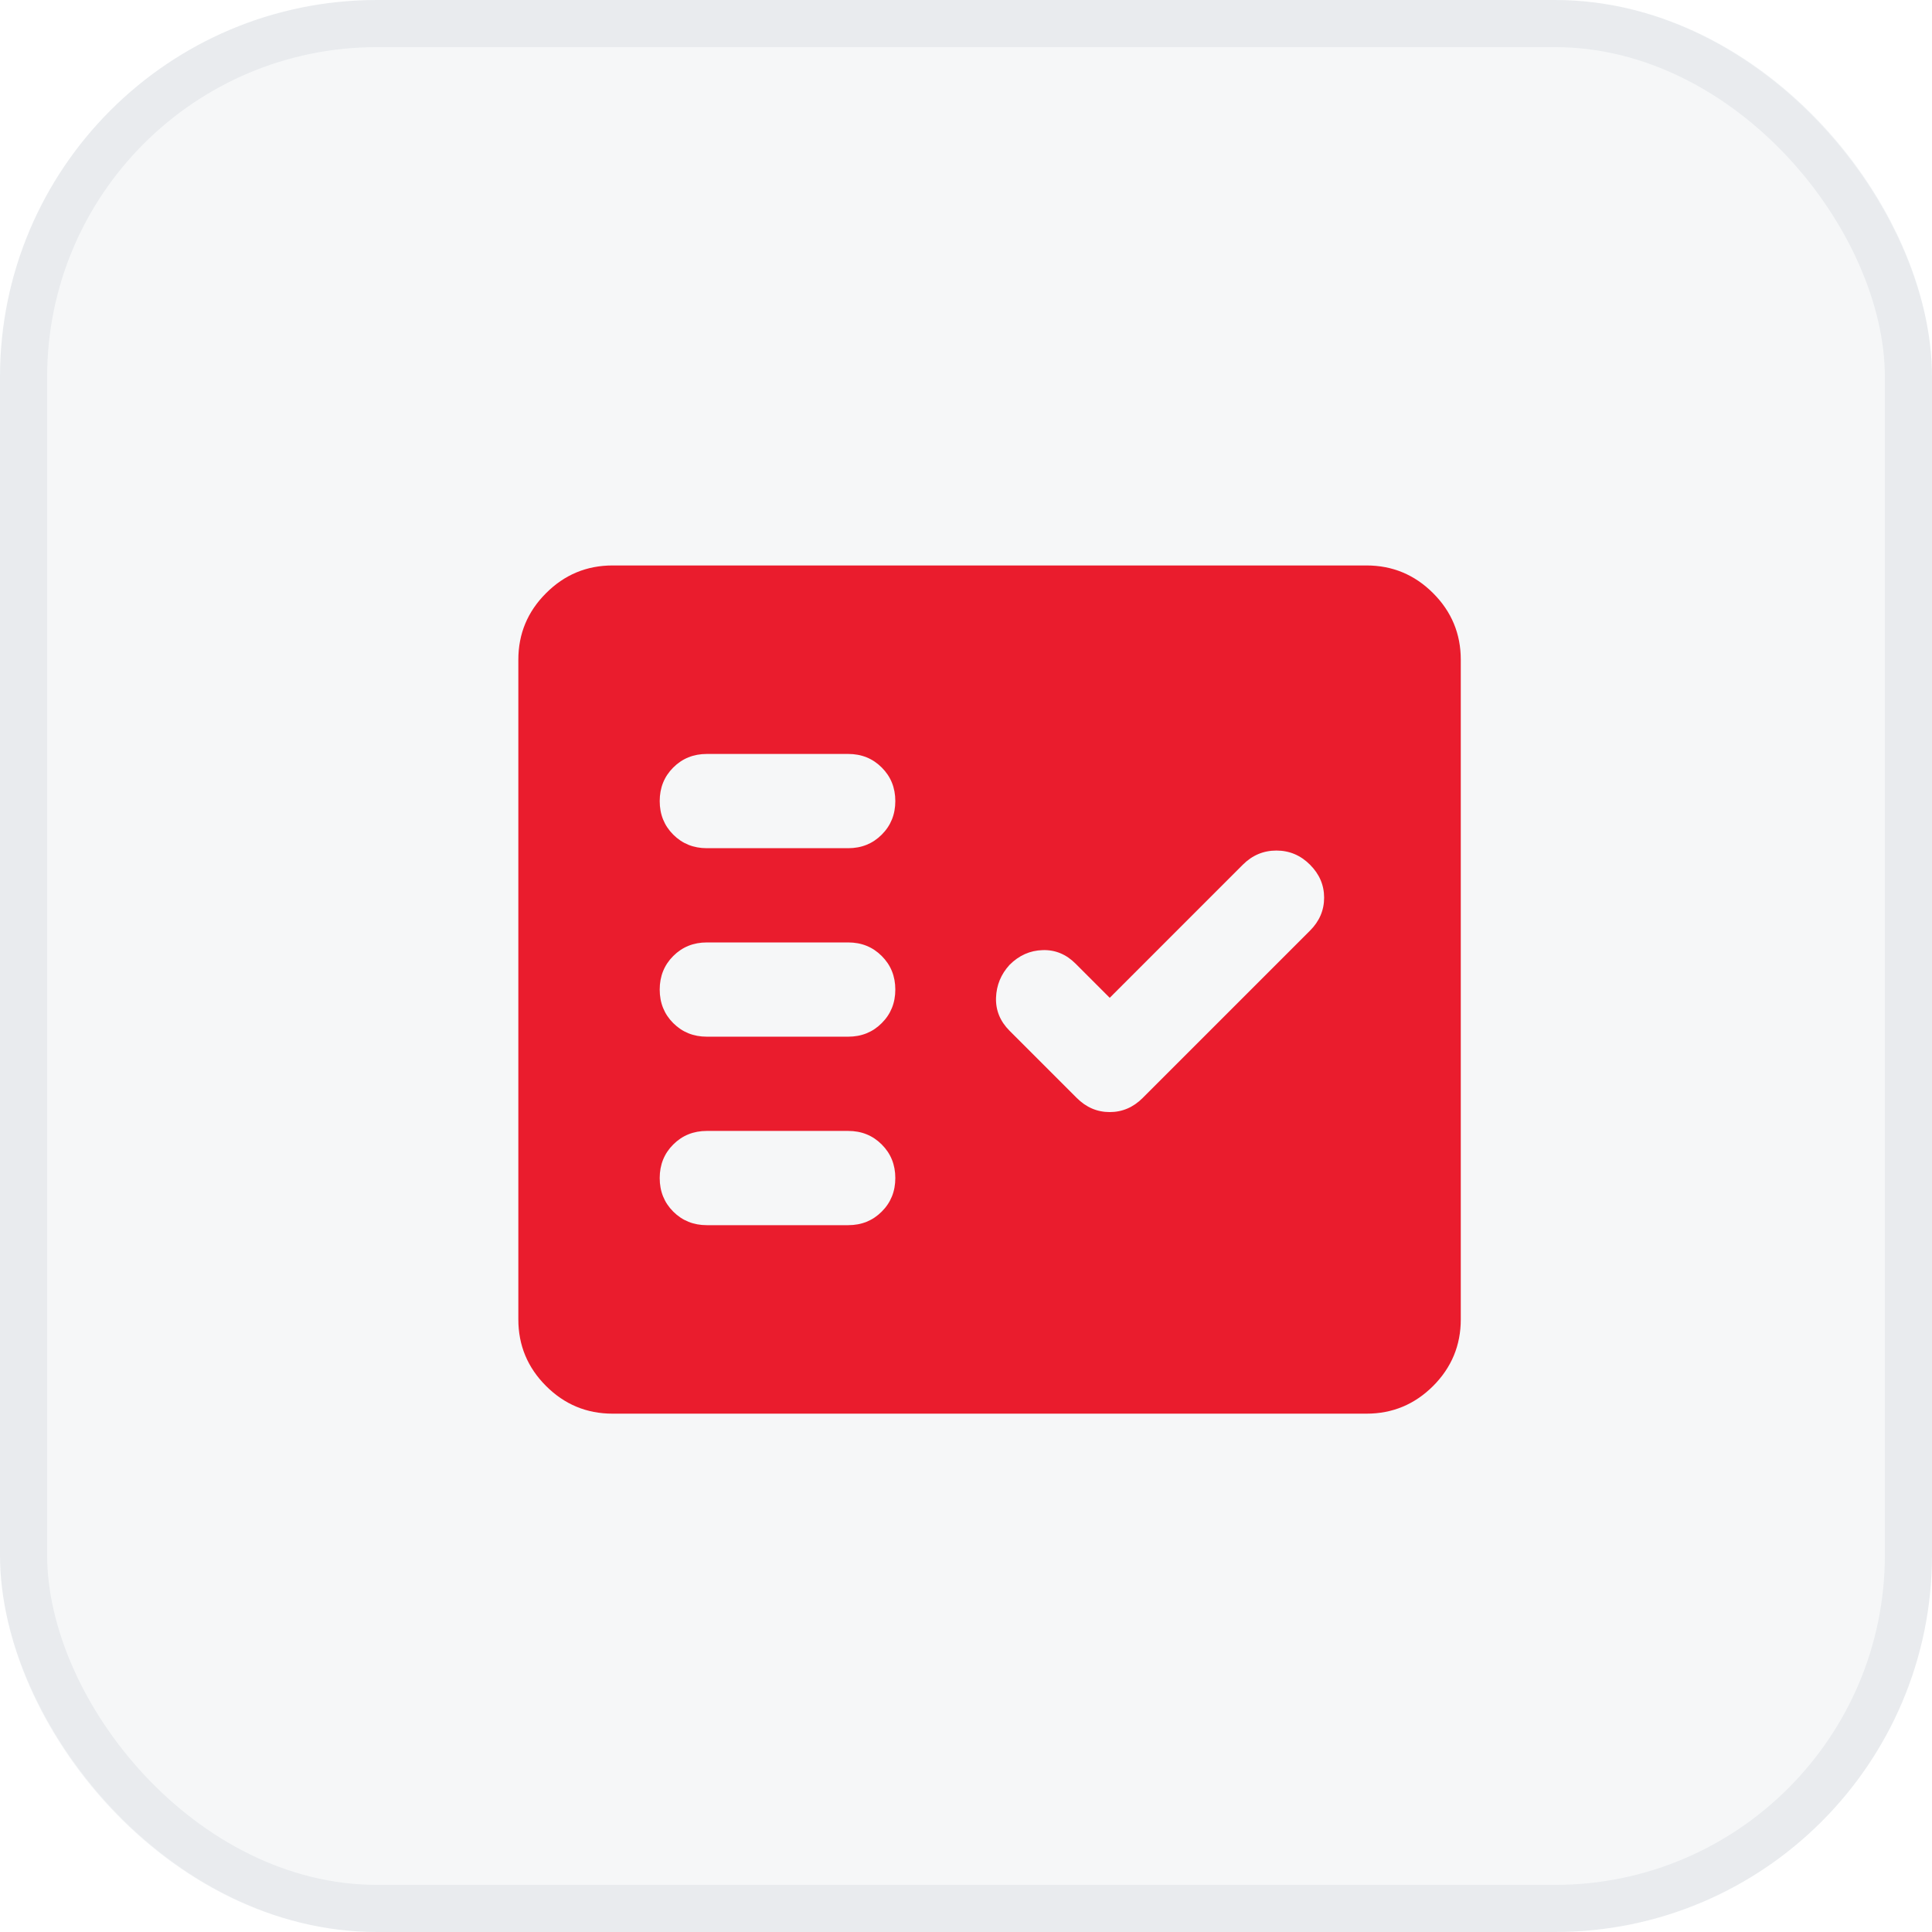 <svg width="41" height="41" viewBox="0 0 41 41" fill="none" xmlns="http://www.w3.org/2000/svg">
<rect width="41" height="41" rx="8" fill="#193362" fill-opacity="0.04"/>
<rect x="0.5" y="0.5" width="40" height="40" rx="7.5" stroke="#193362" stroke-opacity="0.06"/>
<path d="M13 30C12.45 30 11.979 29.804 11.588 29.413C11.196 29.021 11 28.55 11 28V14C11 13.45 11.196 12.979 11.588 12.588C11.979 12.196 12.45 12 13 12H29C29.55 12 30.021 12.196 30.413 12.588C30.804 12.979 31 13.45 31 14V28C31 28.55 30.804 29.021 30.413 29.413C30.021 29.804 29.55 30 29 30H13ZM18 26C18.283 26 18.521 25.904 18.712 25.712C18.904 25.521 19 25.283 19 25C19 24.717 18.904 24.479 18.712 24.288C18.521 24.096 18.283 24 18 24H15C14.717 24 14.479 24.096 14.287 24.288C14.096 24.479 14 24.717 14 25C14 25.283 14.096 25.521 14.287 25.712C14.479 25.904 14.717 26 15 26H18ZM23.55 21.175L22.825 20.45C22.625 20.25 22.392 20.154 22.125 20.163C21.858 20.171 21.625 20.275 21.425 20.475C21.242 20.675 21.146 20.908 21.137 21.175C21.129 21.442 21.225 21.675 21.425 21.875L22.85 23.3C23.05 23.5 23.283 23.6 23.55 23.6C23.817 23.6 24.05 23.5 24.25 23.3L27.8 19.75C28 19.55 28.1 19.317 28.1 19.05C28.1 18.783 28 18.55 27.8 18.35C27.6 18.15 27.363 18.05 27.087 18.05C26.812 18.05 26.575 18.15 26.375 18.35L23.55 21.175ZM18 22C18.283 22 18.521 21.904 18.712 21.712C18.904 21.521 19 21.283 19 21C19 20.717 18.904 20.479 18.712 20.288C18.521 20.096 18.283 20 18 20H15C14.717 20 14.479 20.096 14.287 20.288C14.096 20.479 14 20.717 14 21C14 21.283 14.096 21.521 14.287 21.712C14.479 21.904 14.717 22 15 22H18ZM18 18C18.283 18 18.521 17.904 18.712 17.712C18.904 17.521 19 17.283 19 17C19 16.717 18.904 16.479 18.712 16.288C18.521 16.096 18.283 16 18 16H15C14.717 16 14.479 16.096 14.287 16.288C14.096 16.479 14 16.717 14 17C14 17.283 14.096 17.521 14.287 17.712C14.479 17.904 14.717 18 15 18H18Z" fill="#EA1C2D"/>
</svg>
